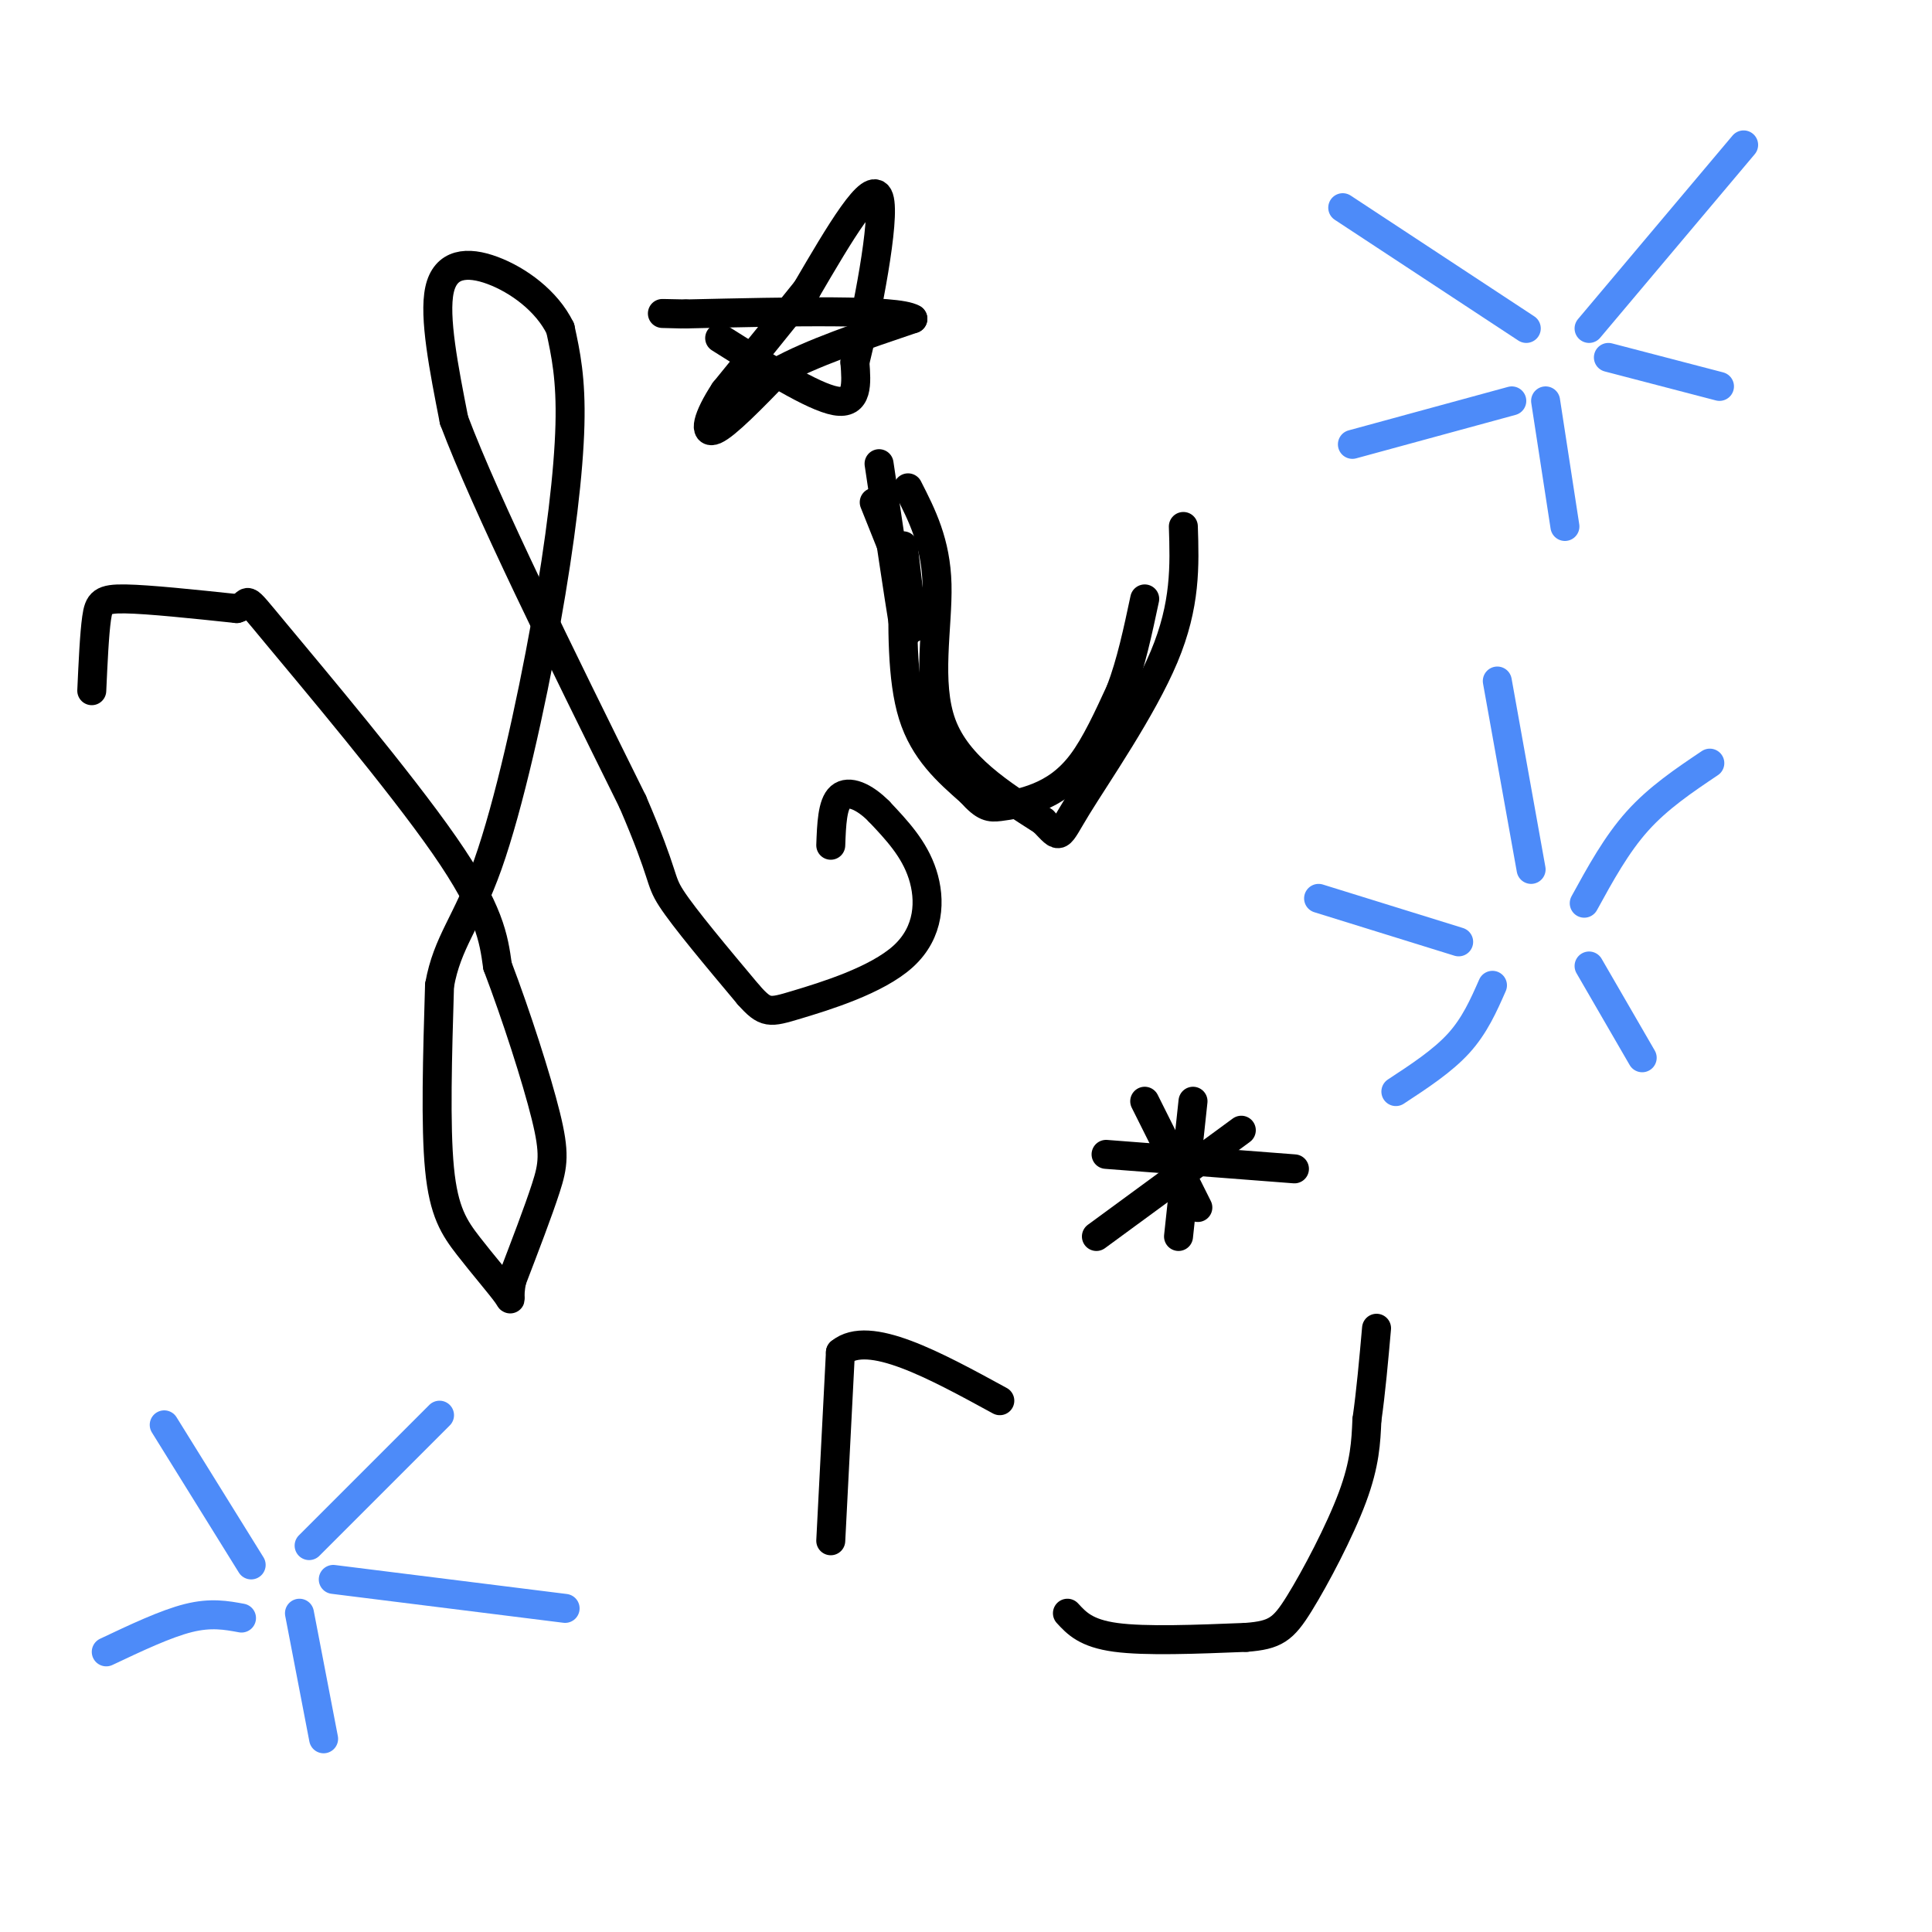 <svg viewBox='0 0 400 400' version='1.1' xmlns='http://www.w3.org/2000/svg' xmlns:xlink='http://www.w3.org/1999/xlink'><g fill='none' stroke='#000000' stroke-width='6' stroke-linecap='round' stroke-linejoin='round'><path d='M19,143c0.267,-5.844 0.533,-11.689 1,-15c0.467,-3.311 1.133,-4.089 6,-4c4.867,0.089 13.933,1.044 23,2'/><path d='M49,126c3.417,-0.881 0.458,-4.083 8,5c7.542,9.083 25.583,30.452 35,44c9.417,13.548 10.208,19.274 11,25'/><path d='M103,200c3.881,10.214 8.083,23.250 10,31c1.917,7.750 1.548,10.214 0,15c-1.548,4.786 -4.274,11.893 -7,19'/><path d='M106,265c-0.920,4.091 0.279,4.818 -1,3c-1.279,-1.818 -5.037,-6.182 -8,-10c-2.963,-3.818 -5.132,-7.091 -6,-16c-0.868,-8.909 -0.434,-23.455 0,-38'/><path d='M91,204c1.624,-9.100 5.683,-12.852 10,-25c4.317,-12.148 8.893,-32.694 12,-50c3.107,-17.306 4.745,-31.373 5,-41c0.255,-9.627 -0.872,-14.813 -2,-20'/><path d='M116,68c-2.786,-5.726 -8.750,-10.042 -14,-12c-5.250,-1.958 -9.786,-1.560 -11,4c-1.214,5.560 0.893,16.280 3,27'/><path d='M94,87c6.667,17.667 21.833,48.333 37,79'/><path d='M131,166c6.822,15.844 5.378,15.956 8,20c2.622,4.044 9.311,12.022 16,20'/><path d='M155,206c3.499,3.923 4.247,3.732 10,2c5.753,-1.732 16.510,-5.005 22,-10c5.490,-4.995 5.711,-11.713 4,-17c-1.711,-5.287 -5.356,-9.144 -9,-13'/><path d='M182,168c-3.089,-3.133 -6.311,-4.467 -8,-3c-1.689,1.467 -1.844,5.733 -2,10'/><path d='M188,101c2.889,5.667 5.778,11.333 6,20c0.222,8.667 -2.222,20.333 1,29c3.222,8.667 12.111,14.333 21,20'/><path d='M216,170c3.810,3.940 2.833,3.792 7,-3c4.167,-6.792 13.476,-20.226 18,-31c4.524,-10.774 4.262,-18.887 4,-27'/><path d='M182,96c2.083,14.000 4.167,28.000 5,33c0.833,5.000 0.417,1.000 0,-3'/><path d='M187,119c-0.167,10.750 -0.333,21.500 2,29c2.333,7.500 7.167,11.750 12,16'/><path d='M201,164c2.848,3.212 3.970,3.242 6,3c2.030,-0.242 4.970,-0.758 8,-2c3.030,-1.242 6.152,-3.212 9,-7c2.848,-3.788 5.424,-9.394 8,-15'/><path d='M232,143c2.167,-5.667 3.583,-12.333 5,-19'/><path d='M149,70c9.667,6.083 19.333,12.167 24,13c4.667,0.833 4.333,-3.583 4,-8'/><path d='M177,75c2.400,-9.644 6.400,-29.756 5,-34c-1.400,-4.244 -8.200,7.378 -15,19'/><path d='M167,60c-5.333,6.667 -11.167,13.833 -17,21'/><path d='M150,81c-3.667,5.578 -4.333,9.022 -2,8c2.333,-1.022 7.667,-6.511 13,-12'/><path d='M161,77c6.833,-3.833 17.417,-7.417 28,-11'/><path d='M189,66c-3.167,-2.000 -25.083,-1.500 -47,-1'/><path d='M142,65c-8.000,-0.167 -4.500,-0.083 -1,0'/><path d='M181,104c0.000,0.000 6.000,15.000 6,15'/><path d='M187,113c0.000,0.000 2.000,17.000 2,17'/><path d='M172,319c0.000,0.000 2.000,-39.000 2,-39'/><path d='M174,280c5.833,-4.833 19.417,2.583 33,10'/><path d='M247,228c0.000,0.000 -3.000,28.000 -3,28'/><path d='M229,239c0.000,0.000 39.000,3.000 39,3'/><path d='M237,228c0.000,0.000 11.000,22.000 11,22'/><path d='M257,234c0.000,0.000 -30.000,22.000 -30,22'/><path d='M221,334c1.917,2.083 3.833,4.167 10,5c6.167,0.833 16.583,0.417 27,0'/><path d='M258,339c6.048,-0.464 7.667,-1.625 11,-7c3.333,-5.375 8.381,-14.964 11,-22c2.619,-7.036 2.810,-11.518 3,-16'/><path d='M283,294c0.833,-5.833 1.417,-12.417 2,-19'/></g>
<g fill='none' stroke='#4D8BF9' stroke-width='6' stroke-linecap='round' stroke-linejoin='round'><path d='M310,141c0.000,0.000 7.000,39.000 7,39'/><path d='M328,187c3.333,-6.083 6.667,-12.167 11,-17c4.333,-4.833 9.667,-8.417 15,-12'/><path d='M329,200c0.000,0.000 11.000,19.000 11,19'/><path d='M309,204c-1.833,4.167 -3.667,8.333 -7,12c-3.333,3.667 -8.167,6.833 -13,10'/><path d='M302,195c0.000,0.000 -29.000,-9.000 -29,-9'/><path d='M278,43c0.000,0.000 38.000,25.000 38,25'/><path d='M329,68c0.000,0.000 32.000,-38.000 32,-38'/><path d='M333,74c0.000,0.000 23.000,6.000 23,6'/><path d='M320,83c0.000,0.000 4.000,26.000 4,26'/><path d='M313,83c0.000,0.000 -33.000,9.000 -33,9'/><path d='M34,295c0.000,0.000 18.000,29.000 18,29'/><path d='M64,320c0.000,0.000 27.000,-27.000 27,-27'/><path d='M69,327c0.000,0.000 48.000,6.000 48,6'/><path d='M62,334c0.000,0.000 5.000,26.000 5,26'/><path d='M50,335c-3.167,-0.583 -6.333,-1.167 -11,0c-4.667,1.167 -10.833,4.083 -17,7'/></g>
</svg>